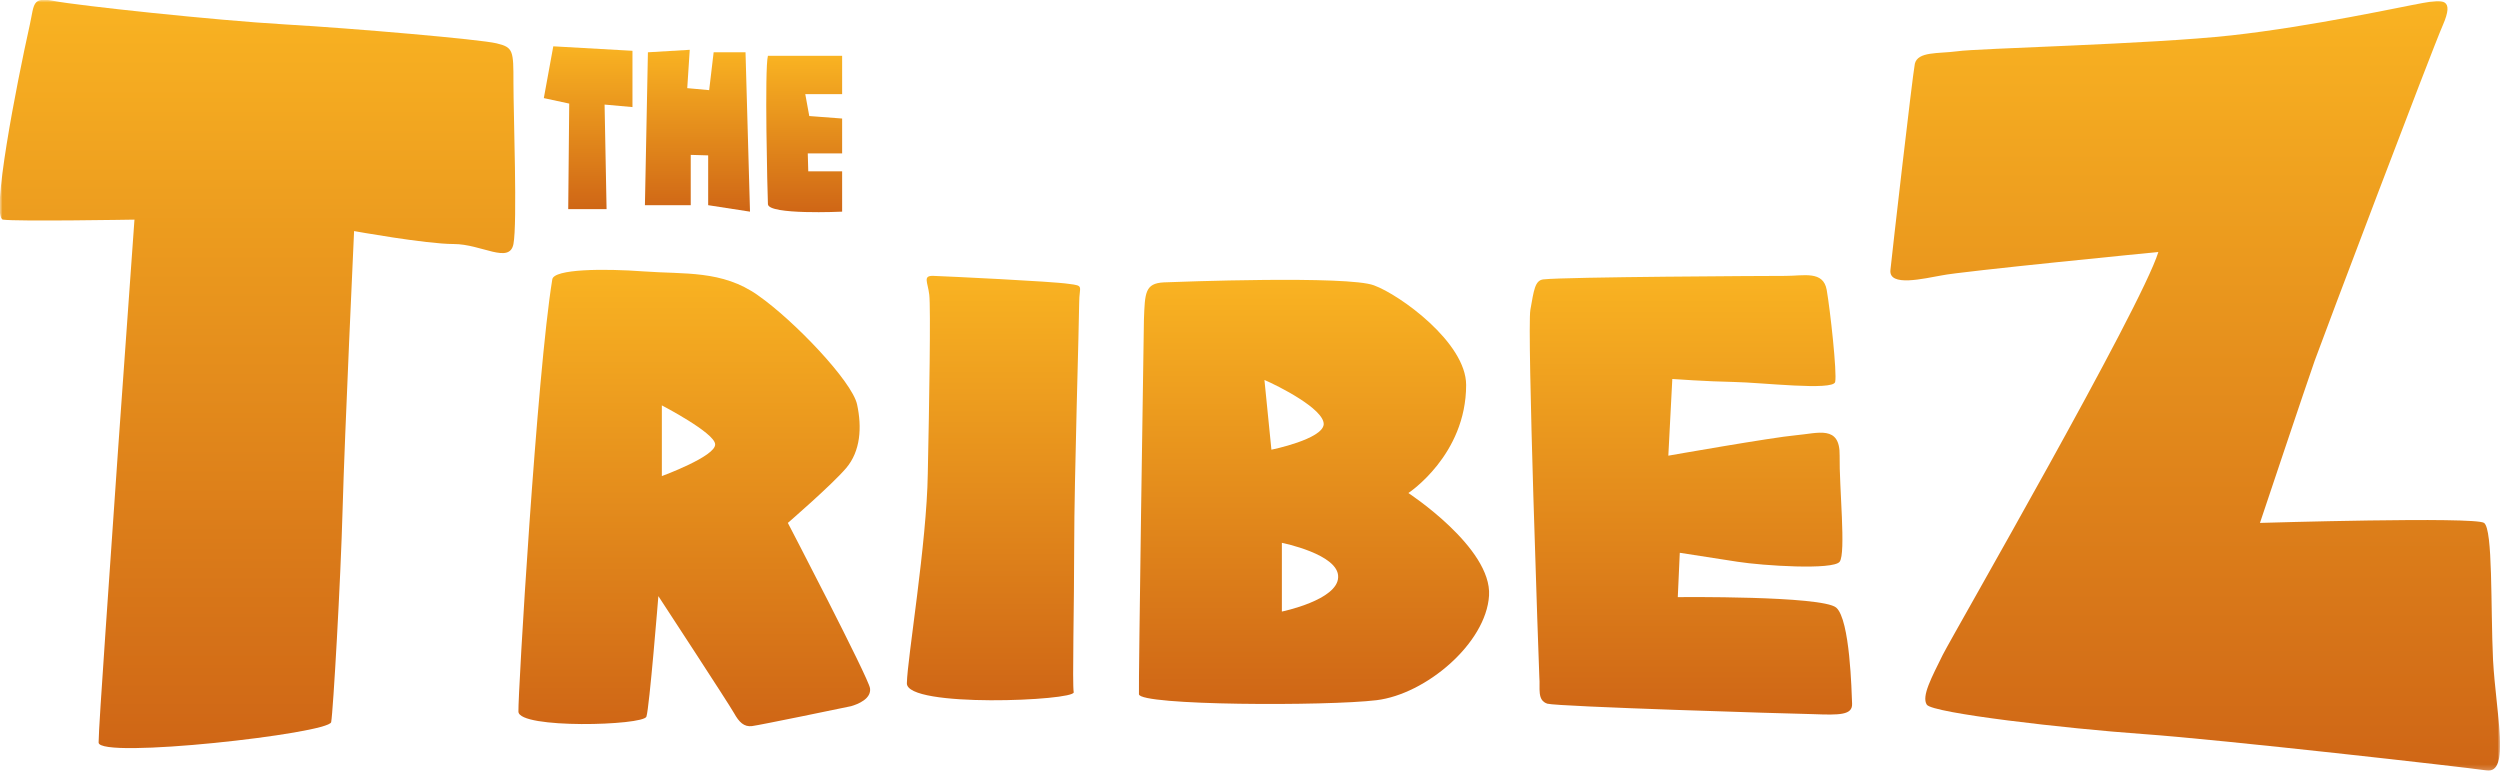 <svg width="502" height="155" viewBox="0 0 502 155" fill="none" xmlns="http://www.w3.org/2000/svg">
<mask id="mask0_3170_25813" style="mask-type:luminance" maskUnits="userSpaceOnUse" x="0" y="0" width="502" height="155">
<path d="M502 0H0V154.8H502V0Z" fill="white"/>
</mask>
<g mask="url(#mask0_3170_25813)">
<path d="M6 4.9C6.9 0.8 6.4 -0.7 10.9 0.2C15.4 1.1 43.3 4.1 57.2 4.9C71.1 5.7 96.4 7.9 99.7 8.7C103.1 9.5 103.1 10.2 103.1 16.6C103.1 23 103.9 44.8 103.1 49C102.3 53.1 96.7 49 91.1 49C85.5 49 71.1 46.4 71.1 46.4C71.1 46.4 69.2 87.4 68.8 102.1C68.4 116.8 66.9 142.8 66.5 145C66.1 147.3 19.8 152.5 19.8 149.1C19.8 145.7 22.2 112.6 23.7 90.4L27 44.1C27 44.1 3.2 44.5 0.6 44.1C-1.9 43.7 3.3 17 6 4.9Z" fill="url(#paint0_linear_3170_25813)"/>
</g>
<mask id="mask1_3170_25813" style="mask-type:luminance" maskUnits="userSpaceOnUse" x="0" y="0" width="502" height="155">
<path d="M502 0H0V154.8H502V0Z" fill="white"/>
</mask>
<g mask="url(#mask1_3170_25813)">
<path d="M187.5 55.4C190.3 55.5 211.4 56.5 214.6 57C217.8 57.4 216.7 57.4 216.7 60.8C216.7 64.2 215.7 96.8 215.7 109.2C215.7 121.6 215.3 137.3 215.6 139C215.9 140.7 182 142.2 182.1 137.2C182.2 132.1 186.1 109.1 186.3 95.1C186.6 81.1 186.9 61.8 186.6 59.2C186.3 56.6 185.2 55.3 187.5 55.4Z" fill="url(#paint1_linear_3170_25813)"/>
</g>
<mask id="mask2_3170_25813" style="mask-type:luminance" maskUnits="userSpaceOnUse" x="0" y="0" width="502" height="155">
<path d="M502 0H0V154.8H502V0Z" fill="white"/>
</mask>
<g mask="url(#mask2_3170_25813)">
<path d="M309.9 56.1C314.3 55.6 354.8 55.4 358.5 55.4C362.2 55.4 366.1 54.3 366.8 58.2C367.5 62.2 368.9 74.9 368.5 76.7C368.1 78.5 353.7 76.8 348.2 76.7C342.7 76.6 335.8 76.1 335.8 76.1L335 91.5C335 91.5 356 87.8 360.6 87.4C365.1 87 369.5 85.3 369.4 91.5C369.3 97.7 370.7 111.1 369.4 112.8C368.1 114.5 354 113.6 348.9 112.8C343.8 112 337.3 111 337.3 111L336.9 119.9C336.9 119.9 365.8 119.6 368.7 122C371.5 124.4 371.8 139 371.9 141.3C372 143.6 369.4 143.6 364.1 143.4C358.9 143.3 312.9 141.9 310.7 141.3C308.6 140.6 309.3 138.2 309.1 136C309 133.7 306.6 66 307.3 62.2C308 58.3 308.2 56.3 309.9 56.1Z" fill="url(#paint2_linear_3170_25813)"/>
</g>
<mask id="mask3_3170_25813" style="mask-type:luminance" maskUnits="userSpaceOnUse" x="0" y="0" width="502" height="155">
<path d="M502 0H0V154.8H502V0Z" fill="white"/>
</mask>
<g mask="url(#mask3_3170_25813)">
<path d="M379.6 54.2C379.9 51.2 384 15.4 384.5 12.8C385.1 10.3 389.2 10.8 393 10.3C396.8 9.7 431.8 8.9 448.1 7.1C464.3 5.3 482.5 1.3 486.5 0.6C490.5 -0.1 492.9 -0.4 490.5 5.1C488.1 10.6 466.6 67.4 464.8 72.4C463 77.5 453.8 105 453.8 105C453.8 105 497 103.7 498.8 105C500.6 106.3 500.1 121.7 500.6 132.5C501.2 143.4 504.1 155.4 499.3 154.7C494.5 154 445.9 148.5 430.4 147.4C414.9 146.3 388 143.2 386.9 141.5C385.8 139.8 387.9 136 390.1 131.5C392.4 127 429.9 61.9 433.4 50.6C433.4 50.6 393.6 54.5 389.9 55.3C386.4 55.9 379.2 57.7 379.6 54.2Z" fill="url(#paint3_linear_3170_25813)"/>
</g>
<mask id="mask4_3170_25813" style="mask-type:luminance" maskUnits="userSpaceOnUse" x="0" y="0" width="502" height="155">
<path d="M502 0H0V154.8H502V0Z" fill="white"/>
</mask>
<g mask="url(#mask4_3170_25813)">
<path d="M109.2 19.7L111.1 9.3L127 10.2V21.5L121.4 21L121.8 42H114.1L114.3 20.8L109.2 19.7Z" fill="url(#paint4_linear_3170_25813)"/>
</g>
<mask id="mask5_3170_25813" style="mask-type:luminance" maskUnits="userSpaceOnUse" x="0" y="0" width="502" height="155">
<path d="M502 0H0V154.8H502V0Z" fill="white"/>
</mask>
<g mask="url(#mask5_3170_25813)">
<path d="M130.1 10.5L129.5 41.2H138.7V31.1L142.2 31.2V41.2L150.6 42.5L149.7 10.5H143.3L142.4 18.1L138 17.7L138.5 10L130.1 10.5Z" fill="url(#paint5_linear_3170_25813)"/>
</g>
<mask id="mask6_3170_25813" style="mask-type:luminance" maskUnits="userSpaceOnUse" x="0" y="0" width="502" height="155">
<path d="M502 0H0V154.8H502V0Z" fill="white"/>
</mask>
<g mask="url(#mask6_3170_25813)">
<path d="M154.2 11.2H169.1V18.9H161.7L162.5 23.3L169.1 23.8V30.8H162.2L162.3 34.4H169.1V42.5C169.1 42.5 154.3 43.2 154.2 41C154.1 38.8 153.5 13.7 154.2 11.2Z" fill="url(#paint6_linear_3170_25813)"/>
</g>
<mask id="mask7_3170_25813" style="mask-type:luminance" maskUnits="userSpaceOnUse" x="0" y="0" width="502" height="155">
<path d="M502 0H0V154.8H502V0Z" fill="white"/>
</mask>
<g mask="url(#mask7_3170_25813)">
<path d="M174.7 138.2C174.4 136.1 158.2 105 158.2 105C158.2 105 167 97.4 169.9 94C172.8 90.6 173.1 85.8 172.1 81.2C171.1 76.6 159.5 64.4 152.2 59.3C145 54.2 137.4 55.1 129.3 54.5C121.2 53.9 111.2 54 110.9 56.1C107.8 75 104 139.4 104.1 142.9C104.2 146.4 129.2 145.7 129.8 143.9C130.4 142.1 132.2 119.7 132.2 119.7C132.2 119.7 146.4 141.4 147.4 143.2C148.4 145 149.4 146 151 145.8C152.6 145.6 169.5 142.1 170.9 141.8C172.3 141.4 175 140.3 174.7 138.2ZM132.9 95.6V81.4C132.9 81.4 143.5 86.9 143.6 89.2C143.8 91.6 132.9 95.6 132.9 95.6Z" fill="url(#paint7_linear_3170_25813)"/>
</g>
<mask id="mask8_3170_25813" style="mask-type:luminance" maskUnits="userSpaceOnUse" x="0" y="0" width="502" height="155">
<path d="M502 0H0V154.8H502V0Z" fill="white"/>
</mask>
<g mask="url(#mask8_3170_25813)">
<path d="M282.8 99C282.8 99 294.4 91.4 294.4 77.3C294.4 68.8 281.1 59.2 275.9 57.3C270.7 55.3 236.2 56.6 233.7 56.7C229.9 56.9 229.9 58.8 229.7 64.2C229.6 69.6 228.6 137.2 228.7 139.4C228.8 141.7 266.5 141.8 276.4 140.6C286.3 139.4 298.4 129.2 299 119.6C299.6 110 282.8 99 282.8 99ZM253.9 76.3C256.5 77.4 265.9 82.1 265.8 85.2C265.6 88.2 255.3 90.3 255.3 90.3L253.9 76.3ZM257.4 122.8V109C257.4 109 268.9 111.3 268.7 115.9C268.6 120.5 257.4 122.8 257.4 122.8Z" fill="url(#paint8_linear_3170_25813)"/>
</g>
<defs>
<linearGradient id="paint0_linear_3170_25813" x1="51.697" y1="-0.052" x2="51.697" y2="150.221" gradientUnits="userSpaceOnUse">
<stop stop-color="#F9B322"/>
<stop offset="1" stop-color="#CF6616"/>
</linearGradient>
<linearGradient id="paint1_linear_3170_25813" x1="199.491" y1="55.395" x2="199.491" y2="140.614" gradientUnits="userSpaceOnUse">
<stop stop-color="#F9B322"/>
<stop offset="1" stop-color="#CF6616"/>
</linearGradient>
<linearGradient id="paint2_linear_3170_25813" x1="339.538" y1="55.257" x2="339.538" y2="143.481" gradientUnits="userSpaceOnUse">
<stop stop-color="#F9B322"/>
<stop offset="1" stop-color="#CF6616"/>
</linearGradient>
<linearGradient id="paint3_linear_3170_25813" x1="440.8" y1="0.224" x2="440.8" y2="154.729" gradientUnits="userSpaceOnUse">
<stop stop-color="#F9B322"/>
<stop offset="1" stop-color="#CF6616"/>
</linearGradient>
<linearGradient id="paint4_linear_3170_25813" x1="118.1" y1="9.3" x2="118.1" y2="42" gradientUnits="userSpaceOnUse">
<stop stop-color="#F9B322"/>
<stop offset="1" stop-color="#CF6616"/>
</linearGradient>
<linearGradient id="paint5_linear_3170_25813" x1="140.05" y1="10" x2="140.05" y2="42.5" gradientUnits="userSpaceOnUse">
<stop stop-color="#F9B322"/>
<stop offset="1" stop-color="#CF6616"/>
</linearGradient>
<linearGradient id="paint6_linear_3170_25813" x1="161.483" y1="11.2" x2="161.483" y2="42.606" gradientUnits="userSpaceOnUse">
<stop stop-color="#F9B322"/>
<stop offset="1" stop-color="#CF6616"/>
</linearGradient>
<linearGradient id="paint7_linear_3170_25813" x1="139.411" y1="54.181" x2="139.411" y2="145.825" gradientUnits="userSpaceOnUse">
<stop stop-color="#F9B322"/>
<stop offset="1" stop-color="#CF6616"/>
</linearGradient>
<linearGradient id="paint8_linear_3170_25813" x1="263.854" y1="56.193" x2="263.854" y2="141.359" gradientUnits="userSpaceOnUse">
<stop stop-color="#F9B322"/>
<stop offset="1" stop-color="#CF6616"/>
</linearGradient>
</defs>
</svg>
